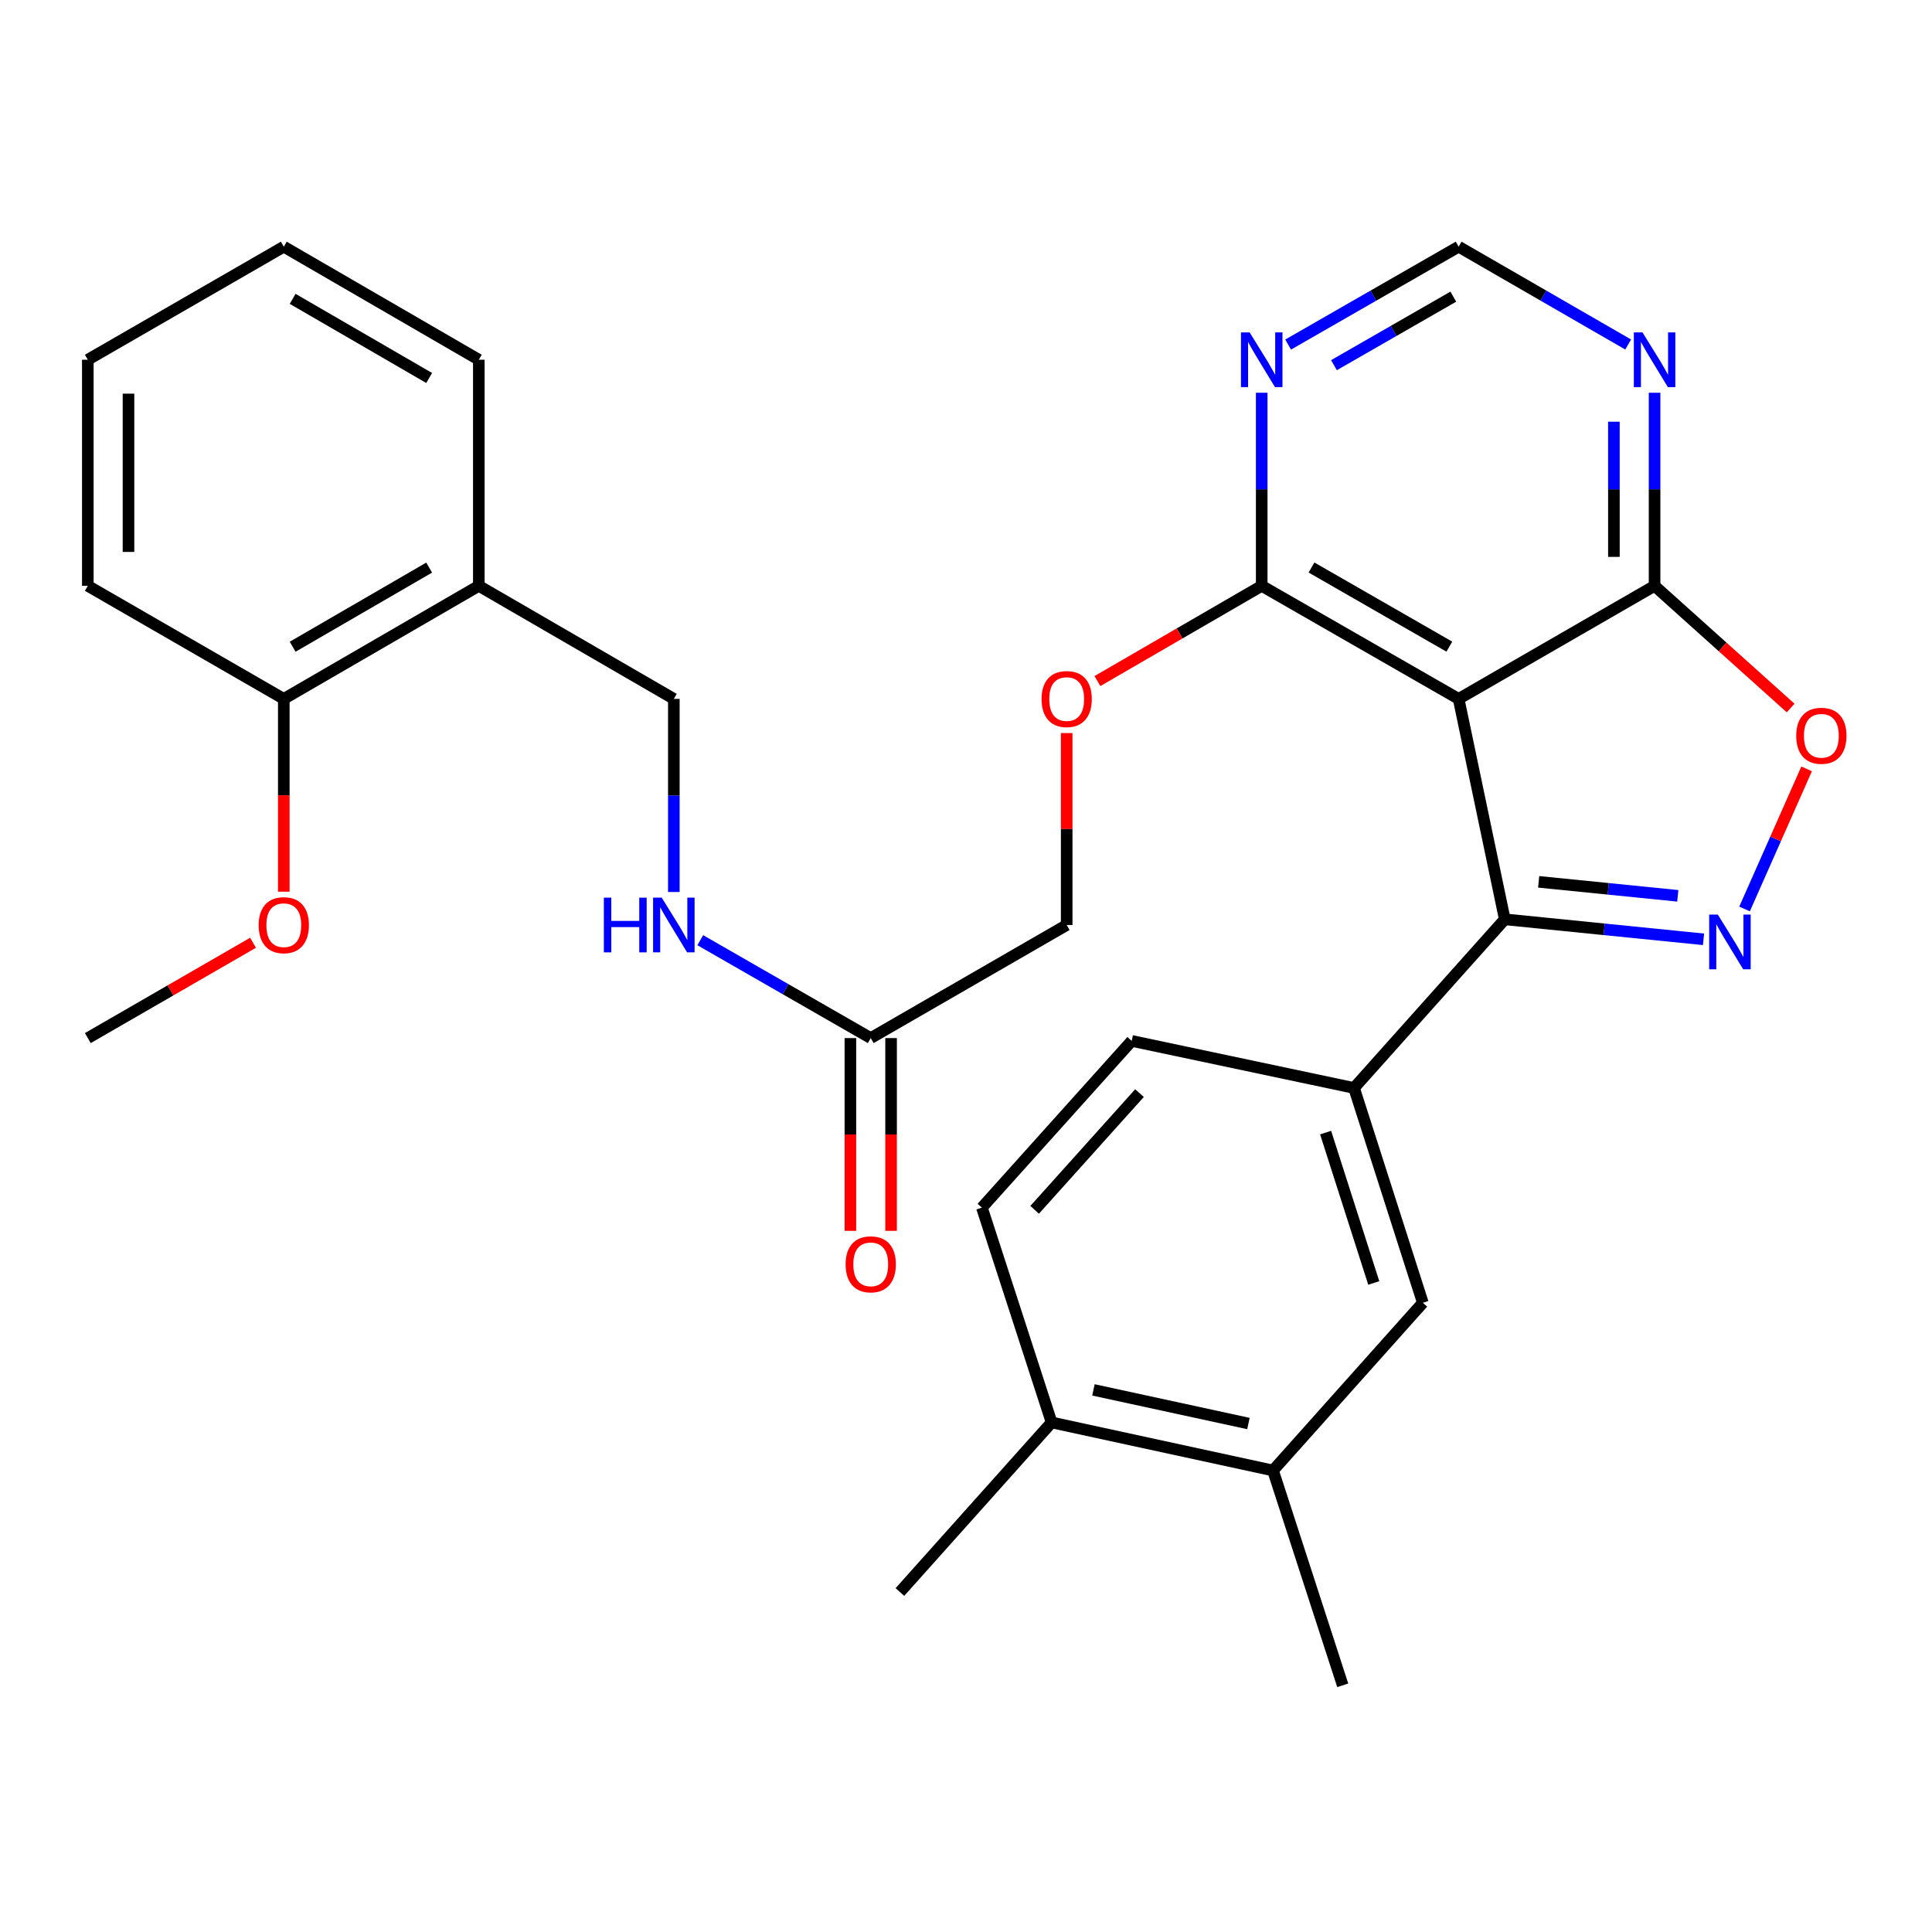 <?xml version='1.0' encoding='iso-8859-1'?>
<svg version='1.1' baseProfile='full'
              xmlns='http://www.w3.org/2000/svg'
                      xmlns:rdkit='http://www.rdkit.org/xml'
                      xmlns:xlink='http://www.w3.org/1999/xlink'
                  xml:space='preserve'
width='1000px' height='1000px' viewBox='0 0 1000 1000'>
<!-- END OF HEADER -->
<rect style='opacity:1.0;fill:#FFFFFF;stroke:none' width='1000' height='1000' x='0' y='0'> </rect>
<path class='bond-1' d='M 881.742,486.184 L 830.307,481.011' style='fill:none;fill-rule:evenodd;stroke:#0000FF;stroke-width:6px;stroke-linecap:butt;stroke-linejoin:miter;stroke-opacity:1' />
<path class='bond-1' d='M 830.307,481.011 L 778.873,475.837' style='fill:none;fill-rule:evenodd;stroke:#000000;stroke-width:6px;stroke-linecap:butt;stroke-linejoin:miter;stroke-opacity:1' />
<path class='bond-1' d='M 868.419,463.681 L 832.415,460.06' style='fill:none;fill-rule:evenodd;stroke:#0000FF;stroke-width:6px;stroke-linecap:butt;stroke-linejoin:miter;stroke-opacity:1' />
<path class='bond-1' d='M 832.415,460.06 L 796.41,456.438' style='fill:none;fill-rule:evenodd;stroke:#000000;stroke-width:6px;stroke-linecap:butt;stroke-linejoin:miter;stroke-opacity:1' />
<path class='bond-3' d='M 902.977,470.479 L 919.04,434.223' style='fill:none;fill-rule:evenodd;stroke:#0000FF;stroke-width:6px;stroke-linecap:butt;stroke-linejoin:miter;stroke-opacity:1' />
<path class='bond-3' d='M 919.04,434.223 L 935.103,397.968' style='fill:none;fill-rule:evenodd;stroke:#FF0000;stroke-width:6px;stroke-linecap:butt;stroke-linejoin:miter;stroke-opacity:1' />
<path class='bond-0' d='M 754.985,361.745 L 778.873,475.837' style='fill:none;fill-rule:evenodd;stroke:#000000;stroke-width:6px;stroke-linecap:butt;stroke-linejoin:miter;stroke-opacity:1' />
<path class='bond-4' d='M 754.985,361.745 L 653.059,303.231' style='fill:none;fill-rule:evenodd;stroke:#000000;stroke-width:6px;stroke-linecap:butt;stroke-linejoin:miter;stroke-opacity:1' />
<path class='bond-4' d='M 750.18,334.706 L 678.831,293.746' style='fill:none;fill-rule:evenodd;stroke:#000000;stroke-width:6px;stroke-linecap:butt;stroke-linejoin:miter;stroke-opacity:1' />
<path class='bond-30' d='M 754.985,361.745 L 856.408,303.231' style='fill:none;fill-rule:evenodd;stroke:#000000;stroke-width:6px;stroke-linecap:butt;stroke-linejoin:miter;stroke-opacity:1' />
<path class='bond-5' d='M 778.873,475.837 L 700.846,563.129' style='fill:none;fill-rule:evenodd;stroke:#000000;stroke-width:6px;stroke-linecap:butt;stroke-linejoin:miter;stroke-opacity:1' />
<path class='bond-2' d='M 856.408,303.231 L 891.618,334.852' style='fill:none;fill-rule:evenodd;stroke:#000000;stroke-width:6px;stroke-linecap:butt;stroke-linejoin:miter;stroke-opacity:1' />
<path class='bond-2' d='M 891.618,334.852 L 926.829,366.474' style='fill:none;fill-rule:evenodd;stroke:#FF0000;stroke-width:6px;stroke-linecap:butt;stroke-linejoin:miter;stroke-opacity:1' />
<path class='bond-6' d='M 856.408,303.231 L 856.408,253.259' style='fill:none;fill-rule:evenodd;stroke:#000000;stroke-width:6px;stroke-linecap:butt;stroke-linejoin:miter;stroke-opacity:1' />
<path class='bond-6' d='M 856.408,253.259 L 856.408,203.288' style='fill:none;fill-rule:evenodd;stroke:#0000FF;stroke-width:6px;stroke-linecap:butt;stroke-linejoin:miter;stroke-opacity:1' />
<path class='bond-6' d='M 835.352,288.239 L 835.352,253.259' style='fill:none;fill-rule:evenodd;stroke:#000000;stroke-width:6px;stroke-linecap:butt;stroke-linejoin:miter;stroke-opacity:1' />
<path class='bond-6' d='M 835.352,253.259 L 835.352,218.279' style='fill:none;fill-rule:evenodd;stroke:#0000FF;stroke-width:6px;stroke-linecap:butt;stroke-linejoin:miter;stroke-opacity:1' />
<path class='bond-7' d='M 653.059,303.231 L 653.059,253.259' style='fill:none;fill-rule:evenodd;stroke:#000000;stroke-width:6px;stroke-linecap:butt;stroke-linejoin:miter;stroke-opacity:1' />
<path class='bond-7' d='M 653.059,253.259 L 653.059,203.288' style='fill:none;fill-rule:evenodd;stroke:#0000FF;stroke-width:6px;stroke-linecap:butt;stroke-linejoin:miter;stroke-opacity:1' />
<path class='bond-13' d='M 653.059,303.231 L 610.545,327.874' style='fill:none;fill-rule:evenodd;stroke:#000000;stroke-width:6px;stroke-linecap:butt;stroke-linejoin:miter;stroke-opacity:1' />
<path class='bond-13' d='M 610.545,327.874 L 568.032,352.518' style='fill:none;fill-rule:evenodd;stroke:#FF0000;stroke-width:6px;stroke-linecap:butt;stroke-linejoin:miter;stroke-opacity:1' />
<path class='bond-8' d='M 700.846,563.129 L 736.455,674.321' style='fill:none;fill-rule:evenodd;stroke:#000000;stroke-width:6px;stroke-linecap:butt;stroke-linejoin:miter;stroke-opacity:1' />
<path class='bond-8' d='M 686.134,586.23 L 711.06,664.064' style='fill:none;fill-rule:evenodd;stroke:#000000;stroke-width:6px;stroke-linecap:butt;stroke-linejoin:miter;stroke-opacity:1' />
<path class='bond-16' d='M 700.846,563.129 L 585.771,538.774' style='fill:none;fill-rule:evenodd;stroke:#000000;stroke-width:6px;stroke-linecap:butt;stroke-linejoin:miter;stroke-opacity:1' />
<path class='bond-9' d='M 842.741,178.317 L 798.863,153.002' style='fill:none;fill-rule:evenodd;stroke:#0000FF;stroke-width:6px;stroke-linecap:butt;stroke-linejoin:miter;stroke-opacity:1' />
<path class='bond-9' d='M 798.863,153.002 L 754.985,127.688' style='fill:none;fill-rule:evenodd;stroke:#000000;stroke-width:6px;stroke-linecap:butt;stroke-linejoin:miter;stroke-opacity:1' />
<path class='bond-31' d='M 666.737,178.349 L 710.861,153.018' style='fill:none;fill-rule:evenodd;stroke:#0000FF;stroke-width:6px;stroke-linecap:butt;stroke-linejoin:miter;stroke-opacity:1' />
<path class='bond-31' d='M 710.861,153.018 L 754.985,127.688' style='fill:none;fill-rule:evenodd;stroke:#000000;stroke-width:6px;stroke-linecap:butt;stroke-linejoin:miter;stroke-opacity:1' />
<path class='bond-31' d='M 690.458,189.012 L 721.345,171.28' style='fill:none;fill-rule:evenodd;stroke:#0000FF;stroke-width:6px;stroke-linecap:butt;stroke-linejoin:miter;stroke-opacity:1' />
<path class='bond-31' d='M 721.345,171.28 L 752.231,153.548' style='fill:none;fill-rule:evenodd;stroke:#000000;stroke-width:6px;stroke-linecap:butt;stroke-linejoin:miter;stroke-opacity:1' />
<path class='bond-11' d='M 736.455,674.321 L 658.908,761.121' style='fill:none;fill-rule:evenodd;stroke:#000000;stroke-width:6px;stroke-linecap:butt;stroke-linejoin:miter;stroke-opacity:1' />
<path class='bond-10' d='M 450.692,537.311 L 552.115,478.785' style='fill:none;fill-rule:evenodd;stroke:#000000;stroke-width:6px;stroke-linecap:butt;stroke-linejoin:miter;stroke-opacity:1' />
<path class='bond-14' d='M 450.692,537.311 L 406.573,511.976' style='fill:none;fill-rule:evenodd;stroke:#000000;stroke-width:6px;stroke-linecap:butt;stroke-linejoin:miter;stroke-opacity:1' />
<path class='bond-14' d='M 406.573,511.976 L 362.455,486.64' style='fill:none;fill-rule:evenodd;stroke:#0000FF;stroke-width:6px;stroke-linecap:butt;stroke-linejoin:miter;stroke-opacity:1' />
<path class='bond-19' d='M 440.163,537.311 L 440.163,587.197' style='fill:none;fill-rule:evenodd;stroke:#000000;stroke-width:6px;stroke-linecap:butt;stroke-linejoin:miter;stroke-opacity:1' />
<path class='bond-19' d='M 440.163,587.197 L 440.163,637.083' style='fill:none;fill-rule:evenodd;stroke:#FF0000;stroke-width:6px;stroke-linecap:butt;stroke-linejoin:miter;stroke-opacity:1' />
<path class='bond-19' d='M 461.22,537.311 L 461.22,587.197' style='fill:none;fill-rule:evenodd;stroke:#000000;stroke-width:6px;stroke-linecap:butt;stroke-linejoin:miter;stroke-opacity:1' />
<path class='bond-19' d='M 461.22,587.197 L 461.22,637.083' style='fill:none;fill-rule:evenodd;stroke:#FF0000;stroke-width:6px;stroke-linecap:butt;stroke-linejoin:miter;stroke-opacity:1' />
<path class='bond-24' d='M 658.908,761.121 L 694.997,872.312' style='fill:none;fill-rule:evenodd;stroke:#000000;stroke-width:6px;stroke-linecap:butt;stroke-linejoin:miter;stroke-opacity:1' />
<path class='bond-32' d='M 658.908,761.121 L 544.312,736.251' style='fill:none;fill-rule:evenodd;stroke:#000000;stroke-width:6px;stroke-linecap:butt;stroke-linejoin:miter;stroke-opacity:1' />
<path class='bond-32' d='M 646.184,736.813 L 565.967,719.404' style='fill:none;fill-rule:evenodd;stroke:#000000;stroke-width:6px;stroke-linecap:butt;stroke-linejoin:miter;stroke-opacity:1' />
<path class='bond-12' d='M 247.833,303.231 L 348.777,361.745' style='fill:none;fill-rule:evenodd;stroke:#000000;stroke-width:6px;stroke-linecap:butt;stroke-linejoin:miter;stroke-opacity:1' />
<path class='bond-18' d='M 247.833,303.231 L 146.89,361.745' style='fill:none;fill-rule:evenodd;stroke:#000000;stroke-width:6px;stroke-linecap:butt;stroke-linejoin:miter;stroke-opacity:1' />
<path class='bond-18' d='M 222.132,293.79 L 151.471,334.75' style='fill:none;fill-rule:evenodd;stroke:#000000;stroke-width:6px;stroke-linecap:butt;stroke-linejoin:miter;stroke-opacity:1' />
<path class='bond-23' d='M 247.833,303.231 L 247.833,186.202' style='fill:none;fill-rule:evenodd;stroke:#000000;stroke-width:6px;stroke-linecap:butt;stroke-linejoin:miter;stroke-opacity:1' />
<path class='bond-21' d='M 552.115,379.431 L 552.115,429.108' style='fill:none;fill-rule:evenodd;stroke:#FF0000;stroke-width:6px;stroke-linecap:butt;stroke-linejoin:miter;stroke-opacity:1' />
<path class='bond-21' d='M 552.115,429.108 L 552.115,478.785' style='fill:none;fill-rule:evenodd;stroke:#000000;stroke-width:6px;stroke-linecap:butt;stroke-linejoin:miter;stroke-opacity:1' />
<path class='bond-17' d='M 348.777,461.699 L 348.777,411.722' style='fill:none;fill-rule:evenodd;stroke:#0000FF;stroke-width:6px;stroke-linecap:butt;stroke-linejoin:miter;stroke-opacity:1' />
<path class='bond-17' d='M 348.777,411.722 L 348.777,361.745' style='fill:none;fill-rule:evenodd;stroke:#000000;stroke-width:6px;stroke-linecap:butt;stroke-linejoin:miter;stroke-opacity:1' />
<path class='bond-15' d='M 544.312,736.251 L 508.235,625.071' style='fill:none;fill-rule:evenodd;stroke:#000000;stroke-width:6px;stroke-linecap:butt;stroke-linejoin:miter;stroke-opacity:1' />
<path class='bond-25' d='M 544.312,736.251 L 465.794,824.022' style='fill:none;fill-rule:evenodd;stroke:#000000;stroke-width:6px;stroke-linecap:butt;stroke-linejoin:miter;stroke-opacity:1' />
<path class='bond-20' d='M 585.771,538.774 L 508.235,625.071' style='fill:none;fill-rule:evenodd;stroke:#000000;stroke-width:6px;stroke-linecap:butt;stroke-linejoin:miter;stroke-opacity:1' />
<path class='bond-20' d='M 589.804,565.791 L 535.529,626.2' style='fill:none;fill-rule:evenodd;stroke:#000000;stroke-width:6px;stroke-linecap:butt;stroke-linejoin:miter;stroke-opacity:1' />
<path class='bond-22' d='M 146.89,361.745 L 146.89,411.642' style='fill:none;fill-rule:evenodd;stroke:#000000;stroke-width:6px;stroke-linecap:butt;stroke-linejoin:miter;stroke-opacity:1' />
<path class='bond-22' d='M 146.89,411.642 L 146.89,461.539' style='fill:none;fill-rule:evenodd;stroke:#FF0000;stroke-width:6px;stroke-linecap:butt;stroke-linejoin:miter;stroke-opacity:1' />
<path class='bond-26' d='M 146.89,361.745 L 45.455,303.231' style='fill:none;fill-rule:evenodd;stroke:#000000;stroke-width:6px;stroke-linecap:butt;stroke-linejoin:miter;stroke-opacity:1' />
<path class='bond-27' d='M 130.962,487.975 L 88.208,512.643' style='fill:none;fill-rule:evenodd;stroke:#FF0000;stroke-width:6px;stroke-linecap:butt;stroke-linejoin:miter;stroke-opacity:1' />
<path class='bond-27' d='M 88.208,512.643 L 45.455,537.311' style='fill:none;fill-rule:evenodd;stroke:#000000;stroke-width:6px;stroke-linecap:butt;stroke-linejoin:miter;stroke-opacity:1' />
<path class='bond-28' d='M 247.833,186.202 L 146.89,127.688' style='fill:none;fill-rule:evenodd;stroke:#000000;stroke-width:6px;stroke-linecap:butt;stroke-linejoin:miter;stroke-opacity:1' />
<path class='bond-28' d='M 222.132,195.642 L 151.471,154.682' style='fill:none;fill-rule:evenodd;stroke:#000000;stroke-width:6px;stroke-linecap:butt;stroke-linejoin:miter;stroke-opacity:1' />
<path class='bond-33' d='M 45.455,303.231 L 45.455,186.202' style='fill:none;fill-rule:evenodd;stroke:#000000;stroke-width:6px;stroke-linecap:butt;stroke-linejoin:miter;stroke-opacity:1' />
<path class='bond-33' d='M 66.511,285.676 L 66.511,203.756' style='fill:none;fill-rule:evenodd;stroke:#000000;stroke-width:6px;stroke-linecap:butt;stroke-linejoin:miter;stroke-opacity:1' />
<path class='bond-29' d='M 146.89,127.688 L 45.455,186.202' style='fill:none;fill-rule:evenodd;stroke:#000000;stroke-width:6px;stroke-linecap:butt;stroke-linejoin:miter;stroke-opacity:1' />
<path  class='atom-0' d='M 889.15 473.399
L 898.43 488.399
Q 899.35 489.879, 900.83 492.559
Q 902.31 495.239, 902.39 495.399
L 902.39 473.399
L 906.15 473.399
L 906.15 501.719
L 902.27 501.719
L 892.31 485.319
Q 891.15 483.399, 889.91 481.199
Q 888.71 478.999, 888.35 478.319
L 888.35 501.719
L 884.67 501.719
L 884.67 473.399
L 889.15 473.399
' fill='#0000FF'/>
<path  class='atom-4' d='M 929.729 380.834
Q 929.729 374.034, 933.089 370.234
Q 936.449 366.434, 942.729 366.434
Q 949.009 366.434, 952.369 370.234
Q 955.729 374.034, 955.729 380.834
Q 955.729 387.714, 952.329 391.634
Q 948.929 395.514, 942.729 395.514
Q 936.489 395.514, 933.089 391.634
Q 929.729 387.754, 929.729 380.834
M 942.729 392.314
Q 947.049 392.314, 949.369 389.434
Q 951.729 386.514, 951.729 380.834
Q 951.729 375.274, 949.369 372.474
Q 947.049 369.634, 942.729 369.634
Q 938.409 369.634, 936.049 372.434
Q 933.729 375.234, 933.729 380.834
Q 933.729 386.554, 936.049 389.434
Q 938.409 392.314, 942.729 392.314
' fill='#FF0000'/>
<path  class='atom-7' d='M 850.148 172.042
L 859.428 187.042
Q 860.348 188.522, 861.828 191.202
Q 863.308 193.882, 863.388 194.042
L 863.388 172.042
L 867.148 172.042
L 867.148 200.362
L 863.268 200.362
L 853.308 183.962
Q 852.148 182.042, 850.908 179.842
Q 849.708 177.642, 849.348 176.962
L 849.348 200.362
L 845.668 200.362
L 845.668 172.042
L 850.148 172.042
' fill='#0000FF'/>
<path  class='atom-8' d='M 646.799 172.042
L 656.079 187.042
Q 656.999 188.522, 658.479 191.202
Q 659.959 193.882, 660.039 194.042
L 660.039 172.042
L 663.799 172.042
L 663.799 200.362
L 659.919 200.362
L 649.959 183.962
Q 648.799 182.042, 647.559 179.842
Q 646.359 177.642, 645.999 176.962
L 645.999 200.362
L 642.319 200.362
L 642.319 172.042
L 646.799 172.042
' fill='#0000FF'/>
<path  class='atom-14' d='M 539.115 361.825
Q 539.115 355.025, 542.475 351.225
Q 545.835 347.425, 552.115 347.425
Q 558.395 347.425, 561.755 351.225
Q 565.115 355.025, 565.115 361.825
Q 565.115 368.705, 561.715 372.625
Q 558.315 376.505, 552.115 376.505
Q 545.875 376.505, 542.475 372.625
Q 539.115 368.745, 539.115 361.825
M 552.115 373.305
Q 556.435 373.305, 558.755 370.425
Q 561.115 367.505, 561.115 361.825
Q 561.115 356.265, 558.755 353.465
Q 556.435 350.625, 552.115 350.625
Q 547.795 350.625, 545.435 353.425
Q 543.115 356.225, 543.115 361.825
Q 543.115 367.545, 545.435 370.425
Q 547.795 373.305, 552.115 373.305
' fill='#FF0000'/>
<path  class='atom-15' d='M 312.557 464.625
L 316.397 464.625
L 316.397 476.665
L 330.877 476.665
L 330.877 464.625
L 334.717 464.625
L 334.717 492.945
L 330.877 492.945
L 330.877 479.865
L 316.397 479.865
L 316.397 492.945
L 312.557 492.945
L 312.557 464.625
' fill='#0000FF'/>
<path  class='atom-15' d='M 342.517 464.625
L 351.797 479.625
Q 352.717 481.105, 354.197 483.785
Q 355.677 486.465, 355.757 486.625
L 355.757 464.625
L 359.517 464.625
L 359.517 492.945
L 355.637 492.945
L 345.677 476.545
Q 344.517 474.625, 343.277 472.425
Q 342.077 470.225, 341.717 469.545
L 341.717 492.945
L 338.037 492.945
L 338.037 464.625
L 342.517 464.625
' fill='#0000FF'/>
<path  class='atom-20' d='M 437.692 654.408
Q 437.692 647.608, 441.052 643.808
Q 444.412 640.008, 450.692 640.008
Q 456.972 640.008, 460.332 643.808
Q 463.692 647.608, 463.692 654.408
Q 463.692 661.288, 460.292 665.208
Q 456.892 669.088, 450.692 669.088
Q 444.452 669.088, 441.052 665.208
Q 437.692 661.328, 437.692 654.408
M 450.692 665.888
Q 455.012 665.888, 457.332 663.008
Q 459.692 660.088, 459.692 654.408
Q 459.692 648.848, 457.332 646.048
Q 455.012 643.208, 450.692 643.208
Q 446.372 643.208, 444.012 646.008
Q 441.692 648.808, 441.692 654.408
Q 441.692 660.128, 444.012 663.008
Q 446.372 665.888, 450.692 665.888
' fill='#FF0000'/>
<path  class='atom-23' d='M 133.89 478.865
Q 133.89 472.065, 137.25 468.265
Q 140.61 464.465, 146.89 464.465
Q 153.17 464.465, 156.53 468.265
Q 159.89 472.065, 159.89 478.865
Q 159.89 485.745, 156.49 489.665
Q 153.09 493.545, 146.89 493.545
Q 140.65 493.545, 137.25 489.665
Q 133.89 485.785, 133.89 478.865
M 146.89 490.345
Q 151.21 490.345, 153.53 487.465
Q 155.89 484.545, 155.89 478.865
Q 155.89 473.305, 153.53 470.505
Q 151.21 467.665, 146.89 467.665
Q 142.57 467.665, 140.21 470.465
Q 137.89 473.265, 137.89 478.865
Q 137.89 484.585, 140.21 487.465
Q 142.57 490.345, 146.89 490.345
' fill='#FF0000'/>
</svg>

